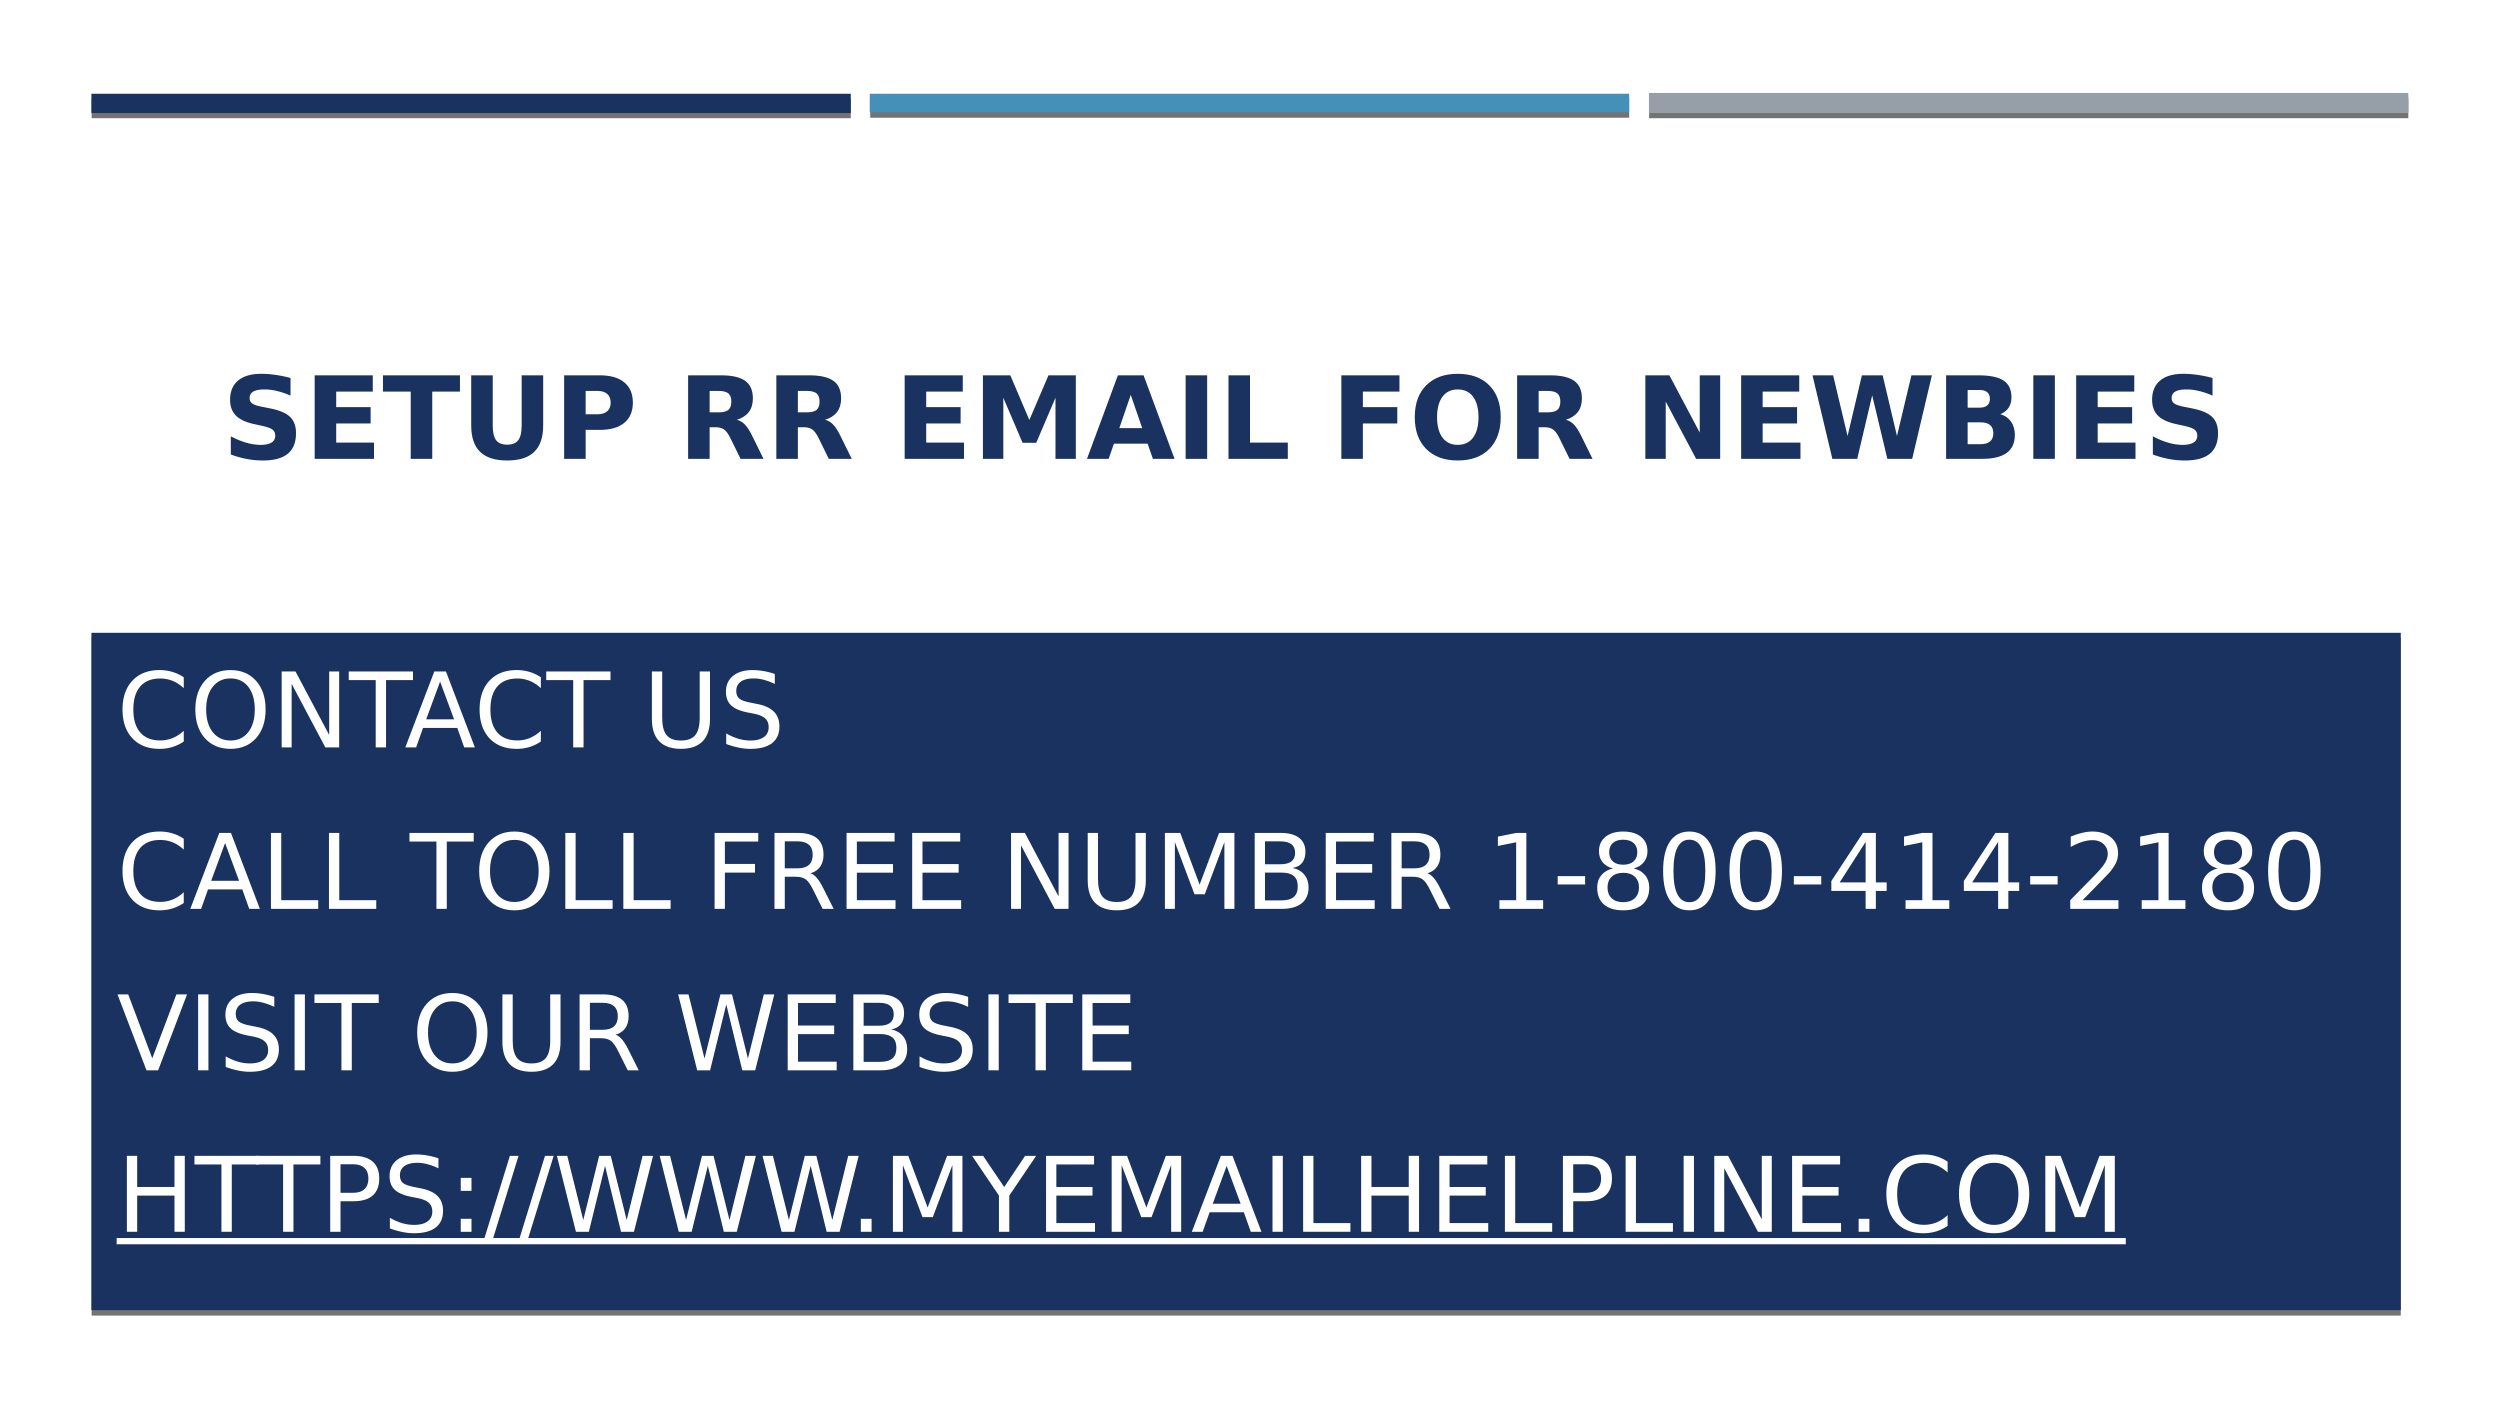 <svg xmlns="http://www.w3.org/2000/svg" xmlns:xlink="http://www.w3.org/1999/xlink" width="1280" height="720" viewBox="0 0 960 540"><defs><symbol overflow="visible" id="glyph0-0"><path d="M2.188 7.78v-38.81h22V7.78zM4.655 5.33H21.75v-33.875H4.656zm0 0"/></symbol><symbol overflow="visible" id="glyph0-1"><path d="M26.36-31.063v6.782a29.655 29.655 0 0 0-5.157-1.767c-1.68-.406-3.262-.61-4.75-.61-1.97 0-3.43.274-4.375.813-.95.543-1.422 1.387-1.422 2.532 0 .867.317 1.54.953 2.015.632.48 1.788.89 3.468 1.235l3.53.703c3.564.72 6.095 1.81 7.595 3.266 1.508 1.46 2.266 3.54 2.266 6.235 0 3.532-1.056 6.165-3.157 7.89C23.218-.237 20.015.626 15.703.626c-2.03 0-4.074-.195-6.125-.578a37.423 37.423 0 0 1-6.14-1.72v-6.983c2.05 1.086 4.03 1.902 5.937 2.453 1.914.555 3.758.828 5.53.828 1.814 0 3.197-.297 4.158-.89.957-.602 1.437-1.47 1.437-2.594 0-1-.328-1.77-.984-2.312-.65-.54-1.946-1.03-3.89-1.47l-3.204-.702c-3.21-.687-5.56-1.78-7.047-3.28-1.48-1.51-2.22-3.536-2.22-6.08 0-3.194 1.033-5.655 3.095-7.374 2.063-1.72 5.023-2.578 8.89-2.578 1.77 0 3.583.136 5.438.406 1.863.262 3.79.656 5.78 1.188zm0 0"/></symbol><symbol overflow="visible" id="glyph0-2"><path d="M4.047-32.078H26.36v6.25H12.312v5.97H25.53v6.264H12.313v7.344h14.516V0H4.048zm0 0"/></symbol><symbol overflow="visible" id="glyph0-3"><path d="M.22-32.078h29.56v6.25H19.14V0h-8.265v-25.828H.22zm0 0"/></symbol><symbol overflow="visible" id="glyph0-4"><path d="M4.047-32.078h8.265v19.234c0 2.65.43 4.543 1.297 5.688.863 1.136 2.28 1.703 4.25 1.703 1.968 0 3.382-.567 4.25-1.703.874-1.145 1.312-3.04 1.312-5.688v-19.234h8.265v19.234c0 4.543-1.14 7.922-3.42 10.14C25.99-.483 22.522.627 17.858.627c-4.657 0-8.126-1.11-10.407-3.33C5.18-4.92 4.047-8.3 4.047-12.843zm0 0"/></symbol><symbol overflow="visible" id="glyph0-5"><path d="M4.047-32.078h13.72c4.08 0 7.21.906 9.39 2.72 2.187 1.81 3.28 4.397 3.28 7.75 0 3.366-1.093 5.952-3.28 7.764-2.18 1.813-5.31 2.72-9.39 2.72h-5.454V0H4.046zm8.265 6v8.953h4.58c1.6 0 2.842-.39 3.717-1.172.874-.78 1.312-1.883 1.312-3.312 0-1.437-.438-2.538-1.313-3.312-.876-.77-2.118-1.156-3.72-1.156zm0 0"/></symbol><symbol overflow="visible" id="glyph0-7"><path d="M15.797-17.86c1.726 0 2.97-.316 3.72-.953.75-.644 1.124-1.707 1.124-3.187 0-1.457-.374-2.5-1.124-3.125-.75-.633-1.993-.953-3.72-.953h-3.483v8.22zm-3.485 5.72V0H4.047v-32.078h12.625c4.226 0 7.328.71 9.297 2.125 1.968 1.418 2.952 3.664 2.952 6.734 0 2.118-.516 3.857-1.547 5.22-1.023 1.355-2.563 2.355-4.625 3 1.133.262 2.148.852 3.047 1.766.894.906 1.8 2.28 2.72 4.125L33 0h-8.813l-3.906-7.97c-.792-1.6-1.593-2.694-2.405-3.28-.805-.594-1.875-.89-3.22-.89zm0 0"/></symbol><symbol overflow="visible" id="glyph0-8"><path d="M4.047-32.078h10.515l7.313 17.172 7.344-17.172h10.5V0h-7.814v-23.47L24.516-6.17h-5.25l-7.39-17.297V0h-7.83zm0 0"/></symbol><symbol overflow="visible" id="glyph0-9"><path d="M23.5-5.844H10.578L8.53 0H.22l11.874-32.078h9.86L33.843 0H25.53zm-10.86-5.953h8.782l-4.39-12.765zm0 0"/></symbol><symbol overflow="visible" id="glyph0-10"><path d="M4.047-32.078h8.265V0H4.047zm0 0"/></symbol><symbol overflow="visible" id="glyph0-11"><path d="M4.047-32.078h8.265V-6.25h14.516V0H4.048zm0 0"/></symbol><symbol overflow="visible" id="glyph0-12"><path d="M4.047-32.078H26.36v6.25H12.312v5.97H25.53v6.264H12.313V0H4.047zm0 0"/></symbol><symbol overflow="visible" id="glyph0-13"><path d="M18.688-26.656c-2.524 0-4.477.933-5.86 2.797-1.387 1.856-2.078 4.477-2.078 7.86 0 3.367.69 5.98 2.078 7.844 1.383 1.855 3.336 2.78 5.86 2.78 2.54 0 4.503-.925 5.89-2.78 1.383-1.864 2.078-4.477 2.078-7.844 0-3.383-.695-6.004-2.078-7.86-1.387-1.863-3.35-2.796-5.89-2.796zm0-6c5.156 0 9.19 1.476 12.11 4.422 2.925 2.95 4.39 7.027 4.39 12.234 0 5.18-1.465 9.246-4.39 12.203-2.92 2.95-6.954 4.422-12.11 4.422-5.137 0-9.172-1.473-12.11-4.422C3.648-6.754 2.188-10.82 2.188-16c0-5.207 1.46-9.285 4.39-12.234 2.938-2.946 6.973-4.422 12.11-4.422zm0 0"/></symbol><symbol overflow="visible" id="glyph0-14"><path d="M4.047-32.078h9.234l11.658 22v-22h7.843V0h-9.233L11.875-22V0H4.047zm0 0"/></symbol><symbol overflow="visible" id="glyph0-15"><path d="M1.313-32.078h7.92l5.548 23.312 5.5-23.312h7.97l5.5 23.312 5.547-23.312h7.86L39.593 0h-9.532l-5.828-24.39L18.484 0H8.937zm0 0"/></symbol><symbol overflow="visible" id="glyph0-16"><path d="M16.89-19.656c1.3 0 2.286-.285 2.954-.86.676-.57 1.015-1.414 1.015-2.53 0-1.102-.34-1.946-1.016-2.532-.668-.582-1.653-.875-2.953-.875h-4.578v6.797zm.282 14.03c1.656 0 2.898-.347 3.734-1.046.844-.707 1.266-1.77 1.266-3.187 0-1.394-.418-2.437-1.25-3.124-.824-.696-2.074-1.047-3.75-1.047h-4.86v8.405zM24.86-17.17c1.77.524 3.14 1.48 4.11 2.875.975 1.387 1.468 3.086 1.468 5.094 0 3.094-1.047 5.402-3.14 6.922C25.21-.76 22.034 0 17.765 0H4.046v-32.078h12.407c4.457 0 7.688.68 9.688 2.03 2 1.345 3 3.497 3 6.454 0 1.563-.37 2.89-1.11 3.985-.73 1.094-1.788 1.907-3.17 2.438zm0 0"/></symbol><symbol overflow="visible" id="glyph1-0"><path d="M2 7.078v-35.28h20v35.28zm2.234-2.234h15.532v-30.797H4.234zm0 0"/></symbol><symbol overflow="visible" id="glyph1-1"><path d="M25.766-26.922v4.172c-1.336-1.238-2.75-2.164-4.25-2.78a12.562 12.562 0 0 0-4.797-.923c-3.337 0-5.888 1.023-7.657 3.062-1.774 2.042-2.657 4.992-2.657 8.843 0 3.836.883 6.774 2.657 8.813 1.77 2.043 4.32 3.062 7.656 3.062 1.694 0 3.296-.305 4.796-.922 1.5-.613 2.914-1.54 4.25-2.78v4.124a16.28 16.28 0 0 1-4.39 2.11 16.73 16.73 0 0 1-4.892.703c-4.418 0-7.898-1.348-10.437-4.047C3.517-6.19 2.25-9.88 2.25-14.547c0-4.687 1.266-8.38 3.797-11.078 2.54-2.707 6.02-4.063 10.437-4.063 1.75 0 3.395.235 4.938.704 1.54.46 2.988 1.148 4.344 2.062zm0 0"/></symbol><symbol overflow="visible" id="glyph1-2"><path d="M15.766-26.484c-2.868 0-5.14 1.07-6.829 3.203-1.687 2.135-2.53 5.046-2.53 8.733 0 3.668.843 6.57 2.53 8.703 1.688 2.137 3.96 3.203 6.83 3.203 2.862 0 5.128-1.067 6.796-3.204 1.675-2.133 2.515-5.035 2.515-8.703 0-3.687-.84-6.598-2.515-8.734-1.668-2.134-3.934-3.204-6.797-3.204zm0-3.203c4.082 0 7.347 1.37 9.796 4.11 2.446 2.74 3.672 6.417 3.672 11.03 0 4.594-1.226 8.262-3.672 11-2.45 2.742-5.714 4.11-9.796 4.11-4.106 0-7.387-1.364-9.844-4.094C3.472-6.27 2.25-9.94 2.25-14.548c0-4.613 1.223-8.29 3.672-11.03 2.457-2.74 5.738-4.11 9.844-4.11zm0 0"/></symbol><symbol overflow="visible" id="glyph1-3"><path d="M3.922-29.156h5.312l12.938 24.39v-24.39H26V0h-5.313L7.75-24.39V0H3.922zm0 0"/></symbol><symbol overflow="visible" id="glyph1-4"><path d="M-.125-29.156h24.672v3.312H14.203V0h-3.97v-25.844H-.124zm0 0"/></symbol><symbol overflow="visible" id="glyph1-5"><path d="M13.672-25.28L8.328-10.767h10.72zm-2.22-3.876h4.47L27.032 0h-4.095l-2.656-7.484H7.126L4.47 0H.312zm0 0"/></symbol><symbol overflow="visible" id="glyph1-7"><path d="M3.484-29.156h3.954v17.703c0 3.125.566 5.375 1.703 6.75 1.133 1.375 2.973 2.062 5.516 2.062 2.52 0 4.348-.688 5.485-2.063 1.133-1.375 1.704-3.625 1.704-6.75v-17.703h3.953v18.203c0 3.805-.945 6.672-2.828 8.61C21.093-.407 18.32.56 14.655.56c-3.687 0-6.476-.968-8.36-2.906-1.874-1.937-2.812-4.804-2.812-8.61zm0 0"/></symbol><symbol overflow="visible" id="glyph1-8"><path d="M21.406-28.203v3.844c-1.5-.718-2.918-1.25-4.25-1.593-1.324-.352-2.6-.53-3.828-.53-2.156 0-3.82.417-4.984 1.25-1.156.835-1.735 2.014-1.735 3.546 0 1.292.382 2.265 1.156 2.92.77.658 2.238 1.19 4.406 1.595l2.375.485c2.945.562 5.117 1.554 6.515 2.968 1.407 1.408 2.11 3.298 2.11 5.673 0 2.824-.95 4.965-2.844 6.422C18.43-.165 15.656.563 12 .563c-1.387 0-2.86-.157-4.422-.47a32.08 32.08 0 0 1-4.828-1.39V-5.36c1.602.907 3.172 1.59 4.703 2.048 1.54.45 3.055.67 4.547.67 2.25 0 3.984-.44 5.203-1.327 1.227-.882 1.844-2.143 1.844-3.78 0-1.438-.445-2.555-1.328-3.36-.876-.812-2.314-1.42-4.314-1.828L11-13.405c-2.95-.582-5.078-1.5-6.39-2.75-1.313-1.25-1.97-2.99-1.97-5.22 0-2.57.907-4.597 2.72-6.077 1.82-1.488 4.327-2.235 7.515-2.235a24 24 0 0 1 4.172.375c1.426.243 2.88.61 4.36 1.11zm0 0"/></symbol><symbol overflow="visible" id="glyph1-9"><path d="M3.922-29.156h3.953v25.828h14.203V0H3.922zm0 0"/></symbol><symbol overflow="visible" id="glyph1-10"><path d="M3.922-29.156h16.765v3.312H7.876v8.594h11.563v3.328H7.874V0H3.922zm0 0"/></symbol><symbol overflow="visible" id="glyph1-11"><path d="M17.75-13.672c.852.28 1.676.89 2.47 1.828.8.938 1.608 2.23 2.42 3.875l4 7.97h-4.234l-3.734-7.484c-.96-1.946-1.89-3.24-2.797-3.875-.906-.644-2.14-.968-3.703-.968H7.875V0H3.922v-29.156h8.906c3.332 0 5.817.7 7.453 2.093 1.646 1.387 2.47 3.485 2.47 6.297 0 1.836-.43 3.36-1.28 4.578-.845 1.21-2.087 2.047-3.72 2.516zm-9.875-12.25v10.36h4.953c1.906 0 3.344-.438 4.313-1.313.97-.883 1.454-2.18 1.454-3.89 0-1.708-.485-2.993-1.453-3.86-.968-.863-2.406-1.297-4.312-1.297zm0 0"/></symbol><symbol overflow="visible" id="glyph1-12"><path d="M3.922-29.156H22.36v3.312H7.874v8.64h13.89v3.313H7.876V-3.33H22.72V0H3.92zm0 0"/></symbol><symbol overflow="visible" id="glyph1-13"><path d="M3.922-29.156h5.89L17.25-9.313l7.484-19.843h5.875V0h-3.844v-25.61l-7.532 20H15.28l-7.53-20V0H3.922zm0 0"/></symbol><symbol overflow="visible" id="glyph1-14"><path d="M7.875-13.922V-3.25h6.328c2.125 0 3.695-.438 4.72-1.313 1.018-.875 1.53-2.218 1.53-4.03 0-1.82-.512-3.165-1.53-4.032-1.025-.863-2.595-1.297-4.72-1.297zm0-12v8.797h5.844c1.925 0 3.358-.36 4.296-1.078.945-.727 1.422-1.836 1.422-3.328 0-1.47-.477-2.568-1.422-3.298-.938-.727-2.37-1.094-4.297-1.094zm-3.953-3.234H14c3.008 0 5.328.625 6.953 1.875 1.633 1.25 2.453 3.026 2.453 5.327 0 1.78-.418 3.203-1.25 4.265-.836 1.055-2.058 1.71-3.672 1.97 1.938.417 3.442 1.288 4.516 2.61 1.07 1.31 1.61 2.96 1.61 4.936 0 2.606-.887 4.62-2.657 6.047C20.18-.707 17.66 0 14.39 0H3.923zm0 0"/></symbol><symbol overflow="visible" id="glyph1-15"><path d="M4.97-3.328h6.436v-22.235L4.39-24.155v-3.594l6.985-1.406h3.938v25.828h6.453V0H4.97zm0 0"/></symbol><symbol overflow="visible" id="glyph1-16"><path d="M1.953-12.563h10.53v3.204H1.954zm0 0"/></symbol><symbol overflow="visible" id="glyph1-17"><path d="M12.72-13.844c-1.876 0-3.353.5-4.423 1.5-1.074 1-1.61 2.383-1.61 4.14 0 1.763.536 3.142 1.61 4.142 1.07 1 2.547 1.5 4.422 1.5 1.874 0 3.346-.504 4.42-1.516 1.083-1.008 1.626-2.383 1.626-4.125 0-1.758-.54-3.14-1.61-4.14-1.074-1-2.554-1.5-4.437-1.5zM8.765-15.53c-1.688-.415-3.008-1.204-3.954-2.36-.937-1.157-1.406-2.567-1.406-4.235 0-2.332.828-4.176 2.485-5.53 1.657-1.353 3.93-2.032 6.83-2.032 2.905 0 5.178.68 6.827 2.03 1.656 1.356 2.484 3.2 2.484 5.532 0 1.668-.475 3.078-1.42 4.234-.938 1.156-2.247 1.945-3.922 2.36 1.894.448 3.375 1.32 4.437 2.608 1.063 1.28 1.594 2.856 1.594 4.72 0 2.823-.868 4.99-2.595 6.5C18.405-.193 15.937.56 12.72.56 9.5.563 7.022-.19 5.296-1.703 3.577-3.21 2.72-5.38 2.72-8.203c0-1.863.53-3.438 1.592-4.72 1.07-1.288 2.555-2.16 4.454-2.608zm-1.438-6.236c0 1.512.47 2.696 1.406 3.547.946.845 2.274 1.267 3.985 1.267 1.686 0 3.007-.422 3.967-1.266.958-.85 1.438-2.034 1.438-3.546 0-1.507-.48-2.687-1.438-3.53-.96-.845-2.28-1.267-3.968-1.267-1.712 0-3.04.422-3.986 1.266-.937.844-1.406 2.024-1.406 3.53zm0 0"/></symbol><symbol overflow="visible" id="glyph1-18"><path d="M12.72-26.563c-2.033 0-3.56 1-4.58 3-1.023 2-1.53 5.008-1.53 9.016 0 3.992.507 6.985 1.53 8.985 1.02 2 2.547 3 4.58 3 2.038 0 3.57-1 4.592-3 1.02-2 1.532-4.993 1.532-8.985 0-4.008-.512-7.015-1.532-9.015-1.023-2-2.554-3-4.593-3zm0-3.125c3.268 0 5.764 1.293 7.483 3.875 1.727 2.586 2.594 6.34 2.594 11.266 0 4.906-.867 8.652-2.594 11.235C18.483-.728 15.988.562 12.72.562c-3.275 0-5.775-1.29-7.5-3.875C3.5-5.894 2.64-9.64 2.64-14.546c0-4.926.86-8.68 2.58-11.265 1.725-2.583 4.225-3.875 7.5-3.875zm0 0"/></symbol><symbol overflow="visible" id="glyph1-19"><path d="M15.125-25.72l-9.97 15.564h9.97zm-1.047-3.436h4.97v19h4.155v3.28h-4.156V0h-3.922v-6.875H1.953v-3.813zm0 0"/></symbol><symbol overflow="visible" id="glyph1-20"><path d="M7.672-3.328h13.78V0H2.938v-3.328a849.09 849.09 0 0 1 6.11-6.235c2.594-2.613 4.22-4.296 4.875-5.046 1.27-1.413 2.156-2.613 2.656-3.593.5-.988.75-1.957.75-2.906 0-1.55-.547-2.816-1.64-3.796-1.086-.977-2.497-1.47-4.235-1.47-1.242 0-2.547.22-3.922.657-1.374.43-2.843 1.08-4.405 1.954v-3.984c1.594-.645 3.078-1.13 4.453-1.453 1.383-.32 2.65-.485 3.797-.485 3.02 0 5.426.758 7.22 2.266 1.8 1.512 2.702 3.527 2.702 6.047 0 1.2-.23 2.34-.688 3.422-.45 1.074-1.262 2.34-2.438 3.797-.336.375-1.375 1.465-3.125 3.265A1431.37 1431.37 0 0 1 7.672-3.33zm0 0"/></symbol><symbol overflow="visible" id="glyph1-21"><path d="M11.453 0L.313-29.156h4.125L13.671-4.61l9.265-24.546h4.094L15.923 0zm0 0"/></symbol><symbol overflow="visible" id="glyph1-22"><path d="M3.922-29.156h3.953V0H3.922zm0 0"/></symbol><symbol overflow="visible" id="glyph1-23"><path d="M1.328-29.156h3.984l6.14 24.64 6.11-24.64H22l6.125 24.64 6.11-24.64h4.015L30.922 0h-4.97l-6.14-25.313L13.595 0H8.64zm0 0"/></symbol><symbol overflow="visible" id="glyph1-24"><path d="M3.922-29.156h3.953v11.953h14.328v-11.953h3.953V0h-3.953v-13.89H7.875V0H3.922zm0 0"/></symbol><symbol overflow="visible" id="glyph1-25"><path d="M7.875-25.922v10.953h4.953c1.844 0 3.266-.47 4.266-1.42 1-.946 1.5-2.3 1.5-4.063 0-1.738-.5-3.082-1.5-4.03-1-.958-2.422-1.44-4.266-1.44zm-3.953-3.234h8.906c3.27 0 5.738.742 7.406 2.218 1.676 1.47 2.516 3.633 2.516 6.485 0 2.875-.84 5.055-2.516 6.53-1.668 1.47-4.136 2.204-7.406 2.204H7.875V0H3.922zm0 0"/></symbol><symbol overflow="visible" id="glyph1-26"><path d="M4.688-4.97h4.125V0H4.686zm0-15.718h4.125v4.97H4.686zm0 0"/></symbol><symbol overflow="visible" id="glyph1-27"><path d="M10.156-29.156h3.328L3.328 3.72H0zm0 0"/></symbol><symbol overflow="visible" id="glyph1-28"><path d="M4.28-4.97h4.126V0H4.28zm0 0"/></symbol><symbol overflow="visible" id="glyph1-29"><path d="M-.078-29.156h4.234l8.094 11.984 8.03-11.984h4.236L14.203-13.89V0h-3.97v-13.89zm0 0"/></symbol><filter id="alpha" filterUnits="objectBoundingBox" x="0%" y="0%" width="100%" height="100%"><feColorMatrix in="SourceGraphic" values="0 0 0 0 1 0 0 0 0 1 0 0 0 0 1 0 0 0 1 0"/></filter><mask id="mask0"><path fill-opacity=".55" d="M0 0h960v540H0z" filter="url(#alpha)"/></mask><clipPath id="clip2"><path d="M.102 1H291.7v7.5H.1zm0 0"/></clipPath><clipPath id="clip1"><path d="M0 0h292v9H0z"/></clipPath><g clip-path="url(#clip2)" id="surface9"><path d="M145.898 8.398H.102V1H291.7v7.398zm0 0" fill-rule="evenodd"/></g><mask id="mask1"><path fill-opacity=".55" d="M0 0h960v540H0z" filter="url(#alpha)"/></mask><clipPath id="clip4"><path d="M.2.602h291.6V8.5H.2zm0 0"/></clipPath><clipPath id="clip3"><path d="M0 0h292v9H0z"/></clipPath><g clip-path="url(#clip4)" id="surface13"><path d="M146 8.398H.2v-7.7h291.6v7.7zm0 0" fill-rule="evenodd"/></g><mask id="mask2"><path fill-opacity=".55" d="M0 0h960v540H0z" filter="url(#alpha)"/></mask><clipPath id="clip6"><path d="M0 1h291.602v7.2H0zm0 0"/></clipPath><clipPath id="clip5"><path d="M0 0h292v9H0z"/></clipPath><g clip-path="url(#clip6)" id="surface17"><path d="M145.8 8.2H0V1h291.602v7.2zm0 0" fill-rule="evenodd"/></g><mask id="mask3"><path fill-opacity=".55" d="M0 0h960v540H0z" filter="url(#alpha)"/></mask><clipPath id="clip8"><path d="M.102 1h886.796v260.2H.102zm0 0"/></clipPath><clipPath id="clip7"><path d="M0 0h887v262H0z"/></clipPath><g clip-path="url(#clip8)" id="surface16"><path d="M443.5 261.2H.102V1h886.796v260.2zm0 0" fill-rule="evenodd"/></g></defs><g id="surface1"><path fill="#fff" d="M0 0h960v540H0z"/><path fill="#fff" d="M0 0h960v540H0z"/><use xlink:href="#surface9" transform="translate(35 37)" mask="url(#mask0)"/><path d="M180.898 43.398H35.102V36H326.7v7.398zm0 0" fill-rule="evenodd" fill="#1a3260"/><use xlink:href="#surface13" transform="translate(633 37)" mask="url(#mask1)"/><path d="M779 43.398H633.2v-7.7h291.6v7.7zm0 0" fill-rule="evenodd" fill="#969fa7"/><use xlink:href="#surface17" transform="translate(334 37)" mask="url(#mask2)"/><path d="M479.8 43.102H334V36h291.602v7.102zm0 0" fill-rule="evenodd" fill="#4590b8"/><use xlink:href="#surface16" transform="translate(35 244)" mask="url(#mask3)"/><path d="M478.5 503.102H35.102V243h886.796v260.102zm0 0" fill-rule="evenodd" fill="#1a3260"/><use xlink:href="#glyph0-1" x="85.2" y="176.2" fill="#1a3260"/><g fill="#1a3260"><use xlink:href="#glyph0-2" x="116.792" y="176.2"/><use xlink:href="#glyph0-3" x="146.844" y="176.2"/></g><use xlink:href="#glyph0-4" x="176.896" y="176.2" fill="#1a3260"/><use xlink:href="#glyph0-5" x="212.58" y="176.2" fill="#1a3260"/><use xlink:href="#glyph0-6" x="244.832" y="176.2" fill="#1a3260"/><g fill="#1a3260"><use xlink:href="#glyph0-7" x="260.188" y="176.2"/><use xlink:href="#glyph0-7" x="294.068" y="176.2"/></g><g fill="#1a3260"><use xlink:href="#glyph0-6" x="328.036" y="176.2"/><use xlink:href="#glyph0-2" x="343.348" y="176.2"/><use xlink:href="#glyph0-8" x="373.4" y="176.2"/><use xlink:href="#glyph0-9" x="417.18" y="176.2"/></g><use xlink:href="#glyph0-10" x="451.236" y="176.2" fill="#1a3260"/><use xlink:href="#glyph0-11" x="467.692" y="176.2" fill="#1a3260"/><use xlink:href="#glyph0-6" x="495.676" y="176.2" fill="#1a3260"/><g fill="#1a3260"><use xlink:href="#glyph0-12" x="511.032" y="176.2"/><use xlink:href="#glyph0-13" x="541.084" y="176.2"/></g><g fill="#1a3260"><use xlink:href="#glyph0-7" x="578.528" y="176.2"/><use xlink:href="#glyph0-6" x="612.408" y="176.2"/></g><g fill="#1a3260"><use xlink:href="#glyph0-14" x="627.764" y="176.2"/><use xlink:href="#glyph0-2" x="664.548" y="176.2"/></g><use xlink:href="#glyph0-15" x="694.688" y="176.2" fill="#1a3260"/><use xlink:href="#glyph0-16" x="743.264" y="176.2" fill="#1a3260"/><use xlink:href="#glyph0-10" x="776.748" y="176.2" fill="#1a3260"/><g fill="#1a3260"><use xlink:href="#glyph0-2" x="793.204" y="176.2"/><use xlink:href="#glyph0-1" x="823.256" y="176.2"/></g><use xlink:href="#glyph1-1" x="44.8" y="287" fill="#fff"/><g fill="#fff"><use xlink:href="#glyph1-2" x="72.76" y="287"/><use xlink:href="#glyph1-3" x="104.24" y="287"/></g><use xlink:href="#glyph1-4" x="134.04" y="287" fill="#fff"/><use xlink:href="#glyph1-5" x="155.32" y="287" fill="#fff"/><use xlink:href="#glyph1-1" x="181.92" y="287" fill="#fff"/><use xlink:href="#glyph1-4" x="209.88" y="287" fill="#fff"/><g fill="#fff"><use xlink:href="#glyph1-6" x="234.16" y="287"/><use xlink:href="#glyph1-7" x="246.84" y="287"/></g><use xlink:href="#glyph1-8" x="276.12" y="287" fill="#fff"/><use xlink:href="#glyph1-1" x="44.8" y="349" fill="#fff"/><g fill="#fff"><use xlink:href="#glyph1-5" x="72.76" y="349"/><use xlink:href="#glyph1-9" x="100.12" y="349"/><use xlink:href="#glyph1-9" x="122.4" y="349"/><use xlink:href="#glyph1-6" x="144.68" y="349"/><use xlink:href="#glyph1-4" x="157.36" y="349"/><use xlink:href="#glyph1-2" x="181.76" y="349"/></g><g fill="#fff"><use xlink:href="#glyph1-9" x="213.16" y="349"/><use xlink:href="#glyph1-9" x="235.44" y="349"/></g><g fill="#fff"><use xlink:href="#glyph1-6" x="257.8" y="349"/><use xlink:href="#glyph1-10" x="270.48" y="349"/><use xlink:href="#glyph1-11" x="293.48" y="349"/></g><use xlink:href="#glyph1-12" x="321.16" y="349" fill="#fff"/><use xlink:href="#glyph1-12" x="346.36" y="349" fill="#fff"/><use xlink:href="#glyph1-3" x="384.32" y="349" fill="#fff"/><use xlink:href="#glyph1-7" x="414.2" y="349" fill="#fff"/><g fill="#fff"><use xlink:href="#glyph1-13" x="443.4" y="349"/><use xlink:href="#glyph1-14" x="477.88" y="349"/></g><use xlink:href="#glyph1-12" x="505.16" y="349" fill="#fff"/><g fill="#fff"><use xlink:href="#glyph1-11" x="530.36" y="349"/><use xlink:href="#glyph1-6" x="558.12" y="349"/><use xlink:href="#glyph1-15" x="570.8" y="349"/></g><g fill="#fff"><use xlink:href="#glyph1-16" x="596.2" y="349"/><use xlink:href="#glyph1-17" x="610.6" y="349"/></g><use xlink:href="#glyph1-18" x="636" y="349" fill="#fff"/><use xlink:href="#glyph1-18" x="661.48" y="349" fill="#fff"/><g fill="#fff"><use xlink:href="#glyph1-16" x="686.88" y="349"/><use xlink:href="#glyph1-19" x="701.28" y="349"/></g><use xlink:href="#glyph1-15" x="726.76" y="349" fill="#fff"/><use xlink:href="#glyph1-19" x="752.16" y="349" fill="#fff"/><g fill="#fff"><use xlink:href="#glyph1-16" x="777.64" y="349"/><use xlink:href="#glyph1-20" x="792.04" y="349"/></g><use xlink:href="#glyph1-15" x="817.44" y="349" fill="#fff"/><use xlink:href="#glyph1-17" x="842.84" y="349" fill="#fff"/><use xlink:href="#glyph1-18" x="868.32" y="349" fill="#fff"/><g fill="#fff"><use xlink:href="#glyph1-21" x="44.8" y="411"/><use xlink:href="#glyph1-22" x="72.16" y="411"/><use xlink:href="#glyph1-8" x="83.92" y="411"/></g><use xlink:href="#glyph1-22" x="109.2" y="411" fill="#fff"/><g fill="#fff"><use xlink:href="#glyph1-4" x="120.88" y="411"/><use xlink:href="#glyph1-6" x="145.28" y="411"/><use xlink:href="#glyph1-2" x="157.96" y="411"/><use xlink:href="#glyph1-7" x="189.44" y="411"/></g><g fill="#fff"><use xlink:href="#glyph1-11" x="218.64" y="411"/><use xlink:href="#glyph1-6" x="246.4" y="411"/><use xlink:href="#glyph1-23" x="259.08" y="411"/></g><use xlink:href="#glyph1-12" x="298.56" y="411" fill="#fff"/><use xlink:href="#glyph1-14" x="323.76" y="411" fill="#fff"/><use xlink:href="#glyph1-8" x="350.36" y="411" fill="#fff"/><g fill="#fff"><use xlink:href="#glyph1-22" x="375.64" y="411"/><use xlink:href="#glyph1-4" x="387.4" y="411"/></g><use xlink:href="#glyph1-12" x="411.68" y="411" fill="#fff"/><use xlink:href="#glyph1-24" x="44.8" y="473" fill="#fff"/><use xlink:href="#glyph1-4" x="74.8" y="473" fill="#fff"/><g fill="#fff"><use xlink:href="#glyph1-4" x="98.48" y="473"/><use xlink:href="#glyph1-25" x="122.88" y="473"/></g><use xlink:href="#glyph1-8" x="146.96" y="473" fill="#fff"/><use xlink:href="#glyph1-26" x="172.24" y="473" fill="#fff"/><use xlink:href="#glyph1-27" x="185.64" y="473" fill="#fff"/><use xlink:href="#glyph1-27" x="199.12" y="473" fill="#fff"/><use xlink:href="#glyph1-23" x="212.52" y="473" fill="#fff"/><use xlink:href="#glyph1-23" x="252" y="473" fill="#fff"/><use xlink:href="#glyph1-23" x="291.48" y="473" fill="#fff"/><g fill="#fff"><use xlink:href="#glyph1-28" x="326.28" y="473"/><use xlink:href="#glyph1-13" x="338.96" y="473"/></g><g fill="#fff"><use xlink:href="#glyph1-29" x="373.36" y="473"/><use xlink:href="#glyph1-12" x="397.76" y="473"/></g><use xlink:href="#glyph1-13" x="422.96" y="473" fill="#fff"/><g fill="#fff"><use xlink:href="#glyph1-5" x="457.36" y="473"/><use xlink:href="#glyph1-22" x="484.72" y="473"/><use xlink:href="#glyph1-9" x="496.48" y="473"/><use xlink:href="#glyph1-24" x="518.76" y="473"/></g><use xlink:href="#glyph1-12" x="548.76" y="473" fill="#fff"/><g fill="#fff"><use xlink:href="#glyph1-9" x="573.96" y="473"/><use xlink:href="#glyph1-25" x="596.24" y="473"/></g><g fill="#fff"><use xlink:href="#glyph1-9" x="620.32" y="473"/><use xlink:href="#glyph1-22" x="642.6" y="473"/><use xlink:href="#glyph1-3" x="654.36" y="473"/></g><use xlink:href="#glyph1-12" x="684.24" y="473" fill="#fff"/><g fill="#fff"><use xlink:href="#glyph1-28" x="709.44" y="473"/><use xlink:href="#glyph1-1" x="722.12" y="473"/></g><g fill="#fff"><use xlink:href="#glyph1-2" x="750" y="473"/><use xlink:href="#glyph1-13" x="781.48" y="473"/></g><path d="M44.8 476.602h771.5" fill="none" stroke-width="2.4" stroke="#fff" stroke-miterlimit="10"/><script>document.getElementsByTagName(&quot;svg&quot;)[0].addEventListener(&quot;click&quot;, sendClickToParentDocument, false);function sendClickToParentDocument(evt){ var target = evt.target; if(target.correspondingUseElement){ target = target.correspondingUseElement;} if (window.parent.svgElementClicked){ window.parent.svgElementClicked(target, &apos;click&apos;, evt.clientX,evt.clientY); } else { console.log(&quot;You clicked &apos;&quot; + target.id + &quot;&apos; which is a &quot; + target.nodeName + &quot; element&quot;);}}document.getElementsByTagName(&quot;svg&quot;)[0].addEventListener(&quot;mousemove&quot;, sendMouseToParentDocument, false);function sendMouseToParentDocument(evt){ var target = evt.target; if(target.correspondingUseElement) { target = target.correspondingUseElement; } if (window.parent.svgElementClicked){ window.parent.svgElementClicked(target, &apos;mousemove&apos;, evt.clientX,evt.clientY); } else { console.log(&quot;You clicked &apos;&quot; + target.id + &quot;&apos; which is a &quot; + target.nodeName + &quot; element&quot;);}}</script><a xmlns:xlink="http://www.w3.org/1999/xlink" target="_blank" xlink:href="https://www.myemailhelpline.com/" id="pg_0_5"><path stroke="#000" stroke-opacity=".001" fill-opacity=".001" d="M43 443.3h775.3v35.6H43v-35.6z" id="pathpg_0_5"/></a></g></svg>